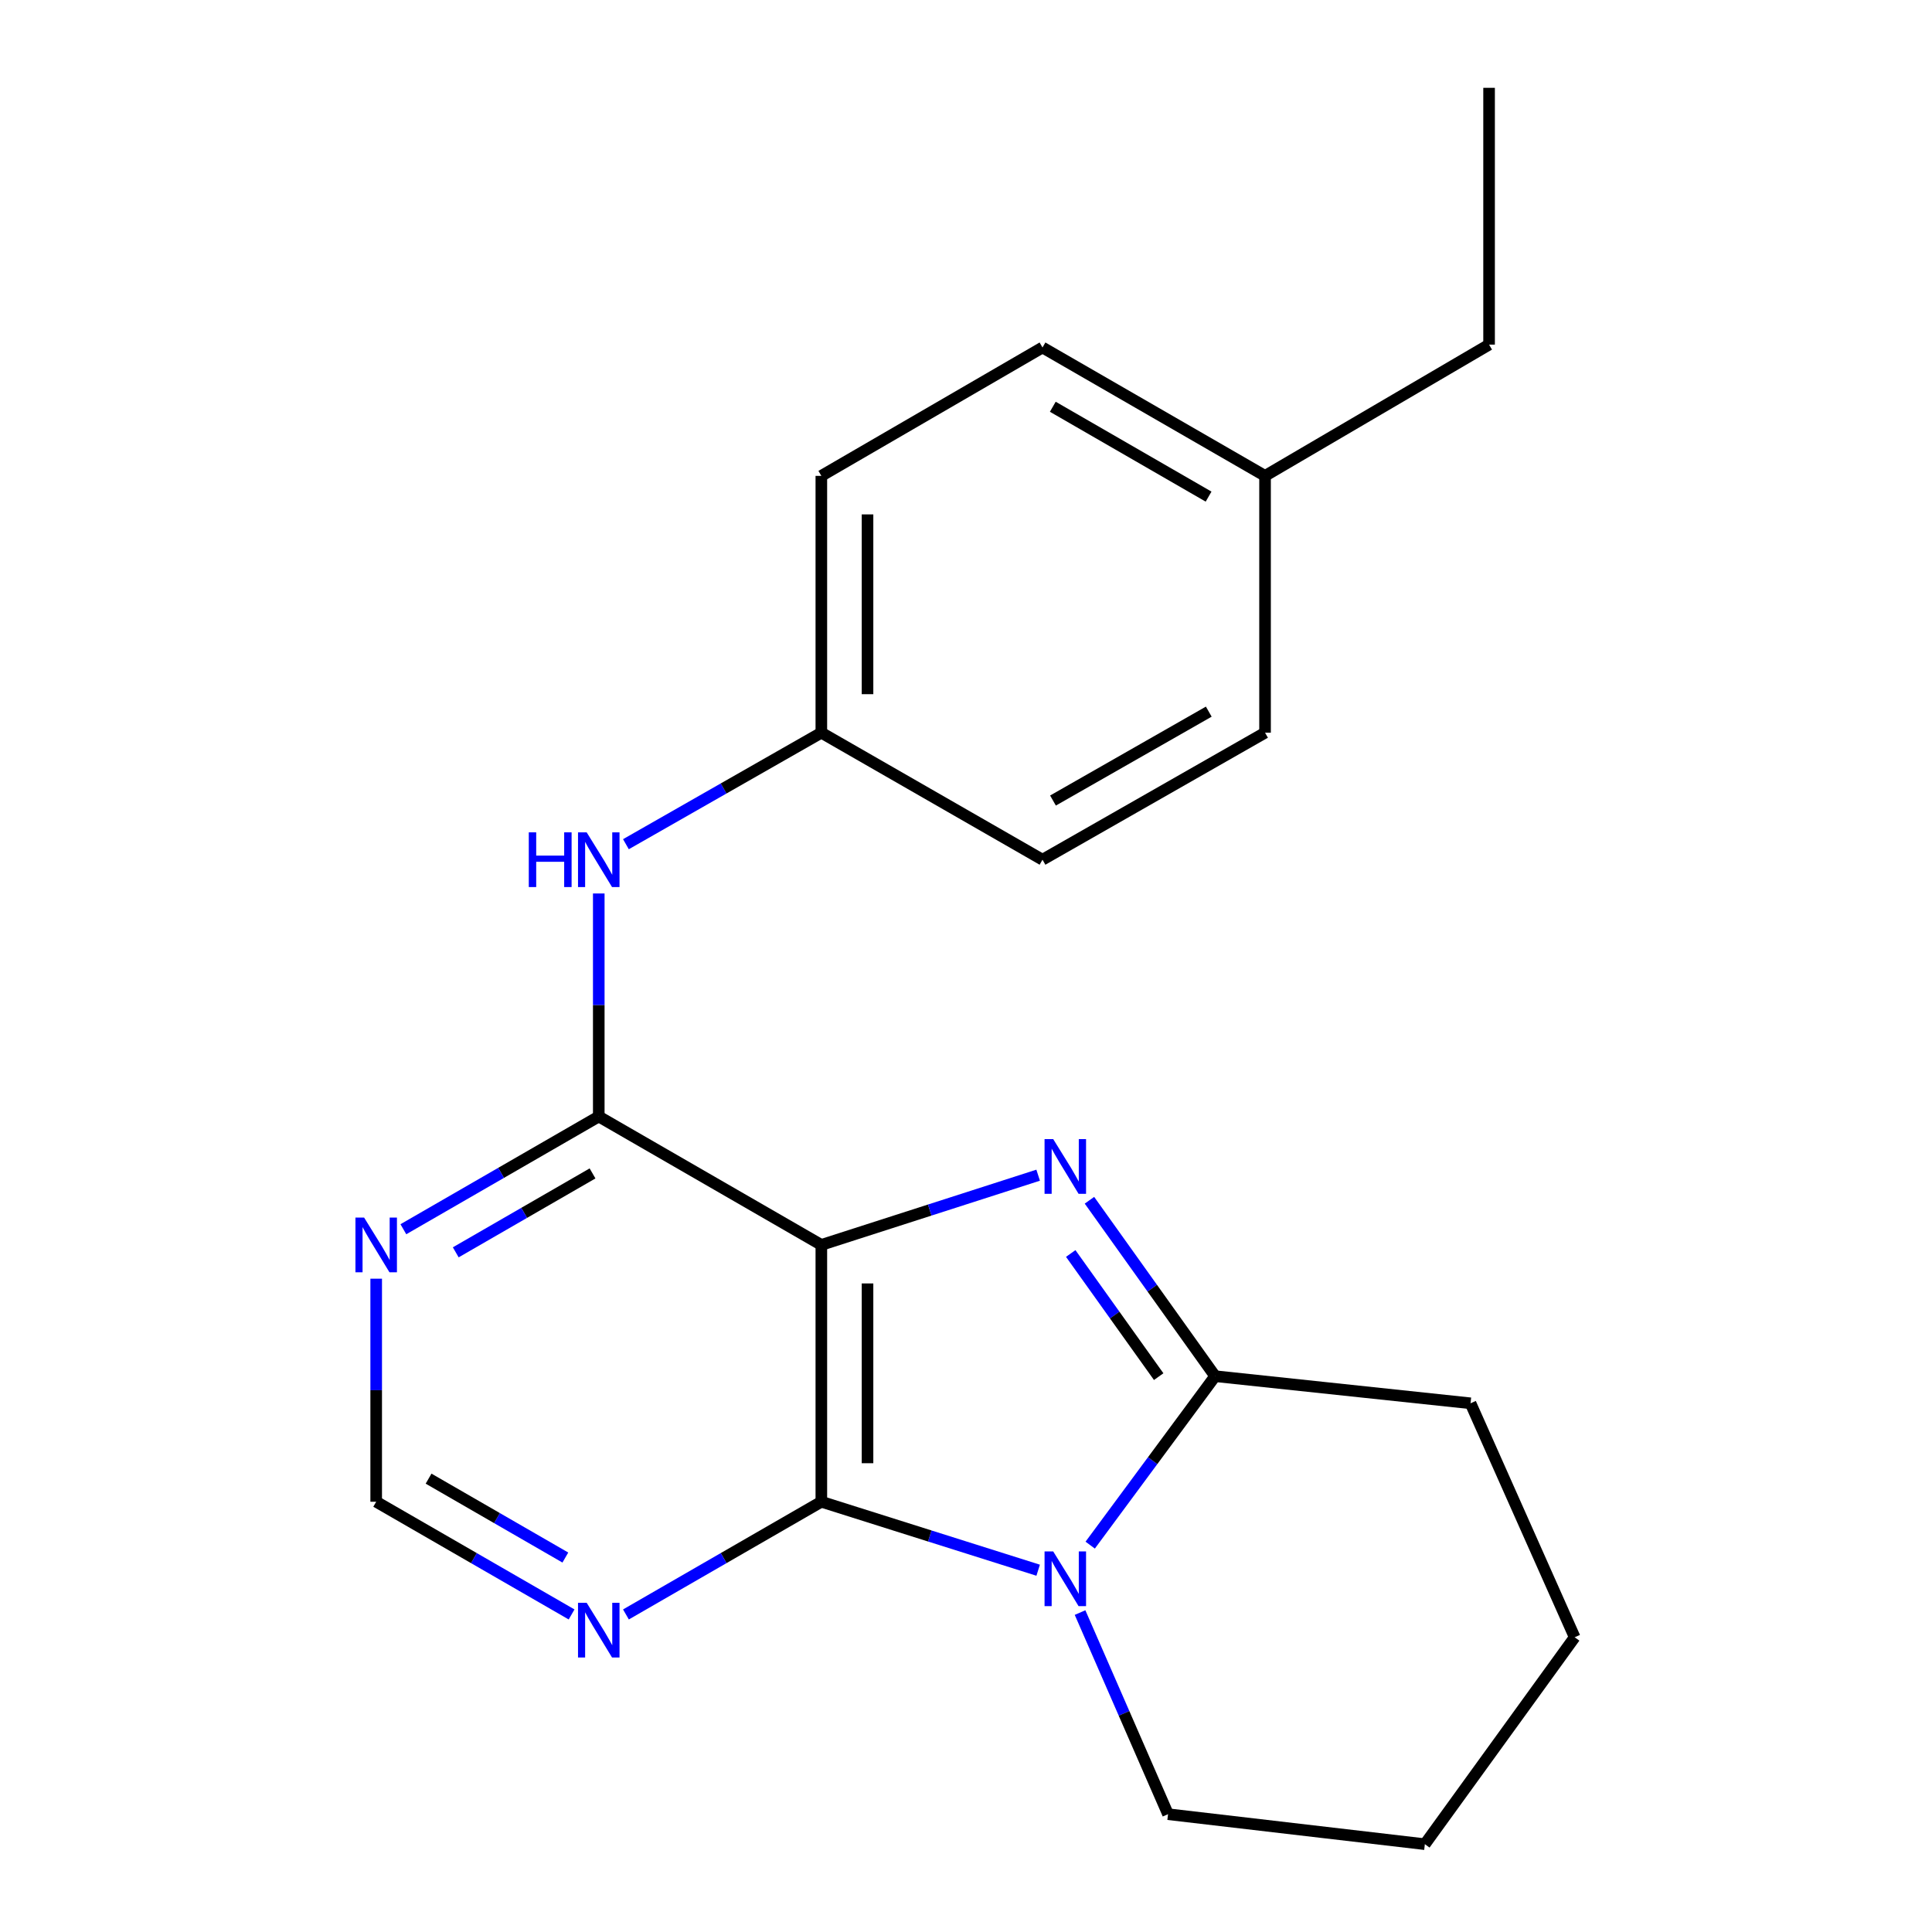 <?xml version='1.0' encoding='iso-8859-1'?>
<svg version='1.1' baseProfile='full'
              xmlns='http://www.w3.org/2000/svg'
                      xmlns:rdkit='http://www.rdkit.org/xml'
                      xmlns:xlink='http://www.w3.org/1999/xlink'
                  xml:space='preserve'
width='1000px' height='1000px' viewBox='0 0 1000 1000'>
<!-- END OF HEADER -->
<rect style='opacity:1.0;fill:#FFFFFF;stroke:none' width='1000' height='1000' x='0' y='0'> </rect>
<path class='bond-0' d='M 425.123,644.366 L 481.234,626.321' style='fill:none;fill-rule:evenodd;stroke:#000000;stroke-width:6px;stroke-linecap:butt;stroke-linejoin:miter;stroke-opacity:1' />
<path class='bond-0' d='M 481.234,626.321 L 537.345,608.276' style='fill:none;fill-rule:evenodd;stroke:#0000FF;stroke-width:6px;stroke-linecap:butt;stroke-linejoin:miter;stroke-opacity:1' />
<path class='bond-2' d='M 425.123,644.366 L 425.123,777.298' style='fill:none;fill-rule:evenodd;stroke:#000000;stroke-width:6px;stroke-linecap:butt;stroke-linejoin:miter;stroke-opacity:1' />
<path class='bond-2' d='M 449.026,664.306 L 449.026,757.358' style='fill:none;fill-rule:evenodd;stroke:#000000;stroke-width:6px;stroke-linecap:butt;stroke-linejoin:miter;stroke-opacity:1' />
<path class='bond-4' d='M 425.123,644.366 L 309.919,577.9' style='fill:none;fill-rule:evenodd;stroke:#000000;stroke-width:6px;stroke-linecap:butt;stroke-linejoin:miter;stroke-opacity:1' />
<path class='bond-3' d='M 563.899,621.251 L 596.421,666.779' style='fill:none;fill-rule:evenodd;stroke:#0000FF;stroke-width:6px;stroke-linecap:butt;stroke-linejoin:miter;stroke-opacity:1' />
<path class='bond-3' d='M 596.421,666.779 L 628.943,712.306' style='fill:none;fill-rule:evenodd;stroke:#000000;stroke-width:6px;stroke-linecap:butt;stroke-linejoin:miter;stroke-opacity:1' />
<path class='bond-3' d='M 554.204,648.804 L 576.97,680.673' style='fill:none;fill-rule:evenodd;stroke:#0000FF;stroke-width:6px;stroke-linecap:butt;stroke-linejoin:miter;stroke-opacity:1' />
<path class='bond-3' d='M 576.97,680.673 L 599.735,712.542' style='fill:none;fill-rule:evenodd;stroke:#000000;stroke-width:6px;stroke-linecap:butt;stroke-linejoin:miter;stroke-opacity:1' />
<path class='bond-1' d='M 537.351,812.741 L 481.237,795.019' style='fill:none;fill-rule:evenodd;stroke:#0000FF;stroke-width:6px;stroke-linecap:butt;stroke-linejoin:miter;stroke-opacity:1' />
<path class='bond-1' d='M 481.237,795.019 L 425.123,777.298' style='fill:none;fill-rule:evenodd;stroke:#000000;stroke-width:6px;stroke-linecap:butt;stroke-linejoin:miter;stroke-opacity:1' />
<path class='bond-10' d='M 559.031,834.661 L 581.803,886.841' style='fill:none;fill-rule:evenodd;stroke:#0000FF;stroke-width:6px;stroke-linecap:butt;stroke-linejoin:miter;stroke-opacity:1' />
<path class='bond-10' d='M 581.803,886.841 L 604.574,939.021' style='fill:none;fill-rule:evenodd;stroke:#000000;stroke-width:6px;stroke-linecap:butt;stroke-linejoin:miter;stroke-opacity:1' />
<path class='bond-21' d='M 564.282,799.757 L 596.613,756.032' style='fill:none;fill-rule:evenodd;stroke:#0000FF;stroke-width:6px;stroke-linecap:butt;stroke-linejoin:miter;stroke-opacity:1' />
<path class='bond-21' d='M 596.613,756.032 L 628.943,712.306' style='fill:none;fill-rule:evenodd;stroke:#000000;stroke-width:6px;stroke-linecap:butt;stroke-linejoin:miter;stroke-opacity:1' />
<path class='bond-5' d='M 425.123,777.298 L 374.553,806.468' style='fill:none;fill-rule:evenodd;stroke:#000000;stroke-width:6px;stroke-linecap:butt;stroke-linejoin:miter;stroke-opacity:1' />
<path class='bond-5' d='M 374.553,806.468 L 323.984,835.638' style='fill:none;fill-rule:evenodd;stroke:#0000FF;stroke-width:6px;stroke-linecap:butt;stroke-linejoin:miter;stroke-opacity:1' />
<path class='bond-11' d='M 628.943,712.306 L 761.145,726.343' style='fill:none;fill-rule:evenodd;stroke:#000000;stroke-width:6px;stroke-linecap:butt;stroke-linejoin:miter;stroke-opacity:1' />
<path class='bond-6' d='M 309.919,577.9 L 259.35,607.076' style='fill:none;fill-rule:evenodd;stroke:#000000;stroke-width:6px;stroke-linecap:butt;stroke-linejoin:miter;stroke-opacity:1' />
<path class='bond-6' d='M 259.35,607.076 L 208.781,636.251' style='fill:none;fill-rule:evenodd;stroke:#0000FF;stroke-width:6px;stroke-linecap:butt;stroke-linejoin:miter;stroke-opacity:1' />
<path class='bond-6' d='M 306.694,607.358 L 271.296,627.781' style='fill:none;fill-rule:evenodd;stroke:#000000;stroke-width:6px;stroke-linecap:butt;stroke-linejoin:miter;stroke-opacity:1' />
<path class='bond-6' d='M 271.296,627.781 L 235.897,648.204' style='fill:none;fill-rule:evenodd;stroke:#0000FF;stroke-width:6px;stroke-linecap:butt;stroke-linejoin:miter;stroke-opacity:1' />
<path class='bond-7' d='M 309.919,577.9 L 309.919,520.182' style='fill:none;fill-rule:evenodd;stroke:#000000;stroke-width:6px;stroke-linecap:butt;stroke-linejoin:miter;stroke-opacity:1' />
<path class='bond-7' d='M 309.919,520.182 L 309.919,462.464' style='fill:none;fill-rule:evenodd;stroke:#0000FF;stroke-width:6px;stroke-linecap:butt;stroke-linejoin:miter;stroke-opacity:1' />
<path class='bond-22' d='M 295.854,835.638 L 245.285,806.468' style='fill:none;fill-rule:evenodd;stroke:#0000FF;stroke-width:6px;stroke-linecap:butt;stroke-linejoin:miter;stroke-opacity:1' />
<path class='bond-22' d='M 245.285,806.468 L 194.716,777.298' style='fill:none;fill-rule:evenodd;stroke:#000000;stroke-width:6px;stroke-linecap:butt;stroke-linejoin:miter;stroke-opacity:1' />
<path class='bond-22' d='M 292.627,806.181 L 257.229,785.762' style='fill:none;fill-rule:evenodd;stroke:#0000FF;stroke-width:6px;stroke-linecap:butt;stroke-linejoin:miter;stroke-opacity:1' />
<path class='bond-22' d='M 257.229,785.762 L 221.83,765.343' style='fill:none;fill-rule:evenodd;stroke:#000000;stroke-width:6px;stroke-linecap:butt;stroke-linejoin:miter;stroke-opacity:1' />
<path class='bond-8' d='M 194.716,661.849 L 194.716,719.574' style='fill:none;fill-rule:evenodd;stroke:#0000FF;stroke-width:6px;stroke-linecap:butt;stroke-linejoin:miter;stroke-opacity:1' />
<path class='bond-8' d='M 194.716,719.574 L 194.716,777.298' style='fill:none;fill-rule:evenodd;stroke:#000000;stroke-width:6px;stroke-linecap:butt;stroke-linejoin:miter;stroke-opacity:1' />
<path class='bond-9' d='M 323.975,436.961 L 374.549,408.103' style='fill:none;fill-rule:evenodd;stroke:#0000FF;stroke-width:6px;stroke-linecap:butt;stroke-linejoin:miter;stroke-opacity:1' />
<path class='bond-9' d='M 374.549,408.103 L 425.123,379.246' style='fill:none;fill-rule:evenodd;stroke:#000000;stroke-width:6px;stroke-linecap:butt;stroke-linejoin:miter;stroke-opacity:1' />
<path class='bond-13' d='M 425.123,379.246 L 539.596,444.981' style='fill:none;fill-rule:evenodd;stroke:#000000;stroke-width:6px;stroke-linecap:butt;stroke-linejoin:miter;stroke-opacity:1' />
<path class='bond-14' d='M 425.123,379.246 L 425.123,246.313' style='fill:none;fill-rule:evenodd;stroke:#000000;stroke-width:6px;stroke-linecap:butt;stroke-linejoin:miter;stroke-opacity:1' />
<path class='bond-14' d='M 449.026,359.306 L 449.026,266.253' style='fill:none;fill-rule:evenodd;stroke:#000000;stroke-width:6px;stroke-linecap:butt;stroke-linejoin:miter;stroke-opacity:1' />
<path class='bond-18' d='M 604.574,939.021 L 737.506,954.545' style='fill:none;fill-rule:evenodd;stroke:#000000;stroke-width:6px;stroke-linecap:butt;stroke-linejoin:miter;stroke-opacity:1' />
<path class='bond-19' d='M 761.145,726.343 L 815.048,847.443' style='fill:none;fill-rule:evenodd;stroke:#000000;stroke-width:6px;stroke-linecap:butt;stroke-linejoin:miter;stroke-opacity:1' />
<path class='bond-12' d='M 654.786,246.313 L 539.596,179.861' style='fill:none;fill-rule:evenodd;stroke:#000000;stroke-width:6px;stroke-linecap:butt;stroke-linejoin:miter;stroke-opacity:1' />
<path class='bond-12' d='M 625.562,257.051 L 544.929,210.534' style='fill:none;fill-rule:evenodd;stroke:#000000;stroke-width:6px;stroke-linecap:butt;stroke-linejoin:miter;stroke-opacity:1' />
<path class='bond-17' d='M 654.786,246.313 L 770.746,178.373' style='fill:none;fill-rule:evenodd;stroke:#000000;stroke-width:6px;stroke-linecap:butt;stroke-linejoin:miter;stroke-opacity:1' />
<path class='bond-24' d='M 654.786,246.313 L 654.786,379.246' style='fill:none;fill-rule:evenodd;stroke:#000000;stroke-width:6px;stroke-linecap:butt;stroke-linejoin:miter;stroke-opacity:1' />
<path class='bond-16' d='M 539.596,444.981 L 654.786,379.246' style='fill:none;fill-rule:evenodd;stroke:#000000;stroke-width:6px;stroke-linecap:butt;stroke-linejoin:miter;stroke-opacity:1' />
<path class='bond-16' d='M 545.026,414.36 L 625.659,368.345' style='fill:none;fill-rule:evenodd;stroke:#000000;stroke-width:6px;stroke-linecap:butt;stroke-linejoin:miter;stroke-opacity:1' />
<path class='bond-15' d='M 425.123,246.313 L 539.596,179.861' style='fill:none;fill-rule:evenodd;stroke:#000000;stroke-width:6px;stroke-linecap:butt;stroke-linejoin:miter;stroke-opacity:1' />
<path class='bond-20' d='M 770.746,178.373 L 770.746,45.455' style='fill:none;fill-rule:evenodd;stroke:#000000;stroke-width:6px;stroke-linecap:butt;stroke-linejoin:miter;stroke-opacity:1' />
<path class='bond-23' d='M 737.506,954.545 L 815.048,847.443' style='fill:none;fill-rule:evenodd;stroke:#000000;stroke-width:6px;stroke-linecap:butt;stroke-linejoin:miter;stroke-opacity:1' />
<path  class='atom-1' d='M 545.141 589.596
L 554.421 604.596
Q 555.341 606.076, 556.821 608.756
Q 558.301 611.436, 558.381 611.596
L 558.381 589.596
L 562.141 589.596
L 562.141 617.916
L 558.261 617.916
L 548.301 601.516
Q 547.141 599.596, 545.901 597.396
Q 544.701 595.196, 544.341 594.516
L 544.341 617.916
L 540.661 617.916
L 540.661 589.596
L 545.141 589.596
' fill='#0000FF'/>
<path  class='atom-2' d='M 545.141 803.018
L 554.421 818.018
Q 555.341 819.498, 556.821 822.178
Q 558.301 824.858, 558.381 825.018
L 558.381 803.018
L 562.141 803.018
L 562.141 831.338
L 558.261 831.338
L 548.301 814.938
Q 547.141 813.018, 545.901 810.818
Q 544.701 808.618, 544.341 807.938
L 544.341 831.338
L 540.661 831.338
L 540.661 803.018
L 545.141 803.018
' fill='#0000FF'/>
<path  class='atom-6' d='M 303.659 829.591
L 312.939 844.591
Q 313.859 846.071, 315.339 848.751
Q 316.819 851.431, 316.899 851.591
L 316.899 829.591
L 320.659 829.591
L 320.659 857.911
L 316.779 857.911
L 306.819 841.511
Q 305.659 839.591, 304.419 837.391
Q 303.219 835.191, 302.859 834.511
L 302.859 857.911
L 299.179 857.911
L 299.179 829.591
L 303.659 829.591
' fill='#0000FF'/>
<path  class='atom-7' d='M 188.456 630.206
L 197.736 645.206
Q 198.656 646.686, 200.136 649.366
Q 201.616 652.046, 201.696 652.206
L 201.696 630.206
L 205.456 630.206
L 205.456 658.526
L 201.576 658.526
L 191.616 642.126
Q 190.456 640.206, 189.216 638.006
Q 188.016 635.806, 187.656 635.126
L 187.656 658.526
L 183.976 658.526
L 183.976 630.206
L 188.456 630.206
' fill='#0000FF'/>
<path  class='atom-8' d='M 273.699 430.821
L 277.539 430.821
L 277.539 442.861
L 292.019 442.861
L 292.019 430.821
L 295.859 430.821
L 295.859 459.141
L 292.019 459.141
L 292.019 446.061
L 277.539 446.061
L 277.539 459.141
L 273.699 459.141
L 273.699 430.821
' fill='#0000FF'/>
<path  class='atom-8' d='M 303.659 430.821
L 312.939 445.821
Q 313.859 447.301, 315.339 449.981
Q 316.819 452.661, 316.899 452.821
L 316.899 430.821
L 320.659 430.821
L 320.659 459.141
L 316.779 459.141
L 306.819 442.741
Q 305.659 440.821, 304.419 438.621
Q 303.219 436.421, 302.859 435.741
L 302.859 459.141
L 299.179 459.141
L 299.179 430.821
L 303.659 430.821
' fill='#0000FF'/>
</svg>
